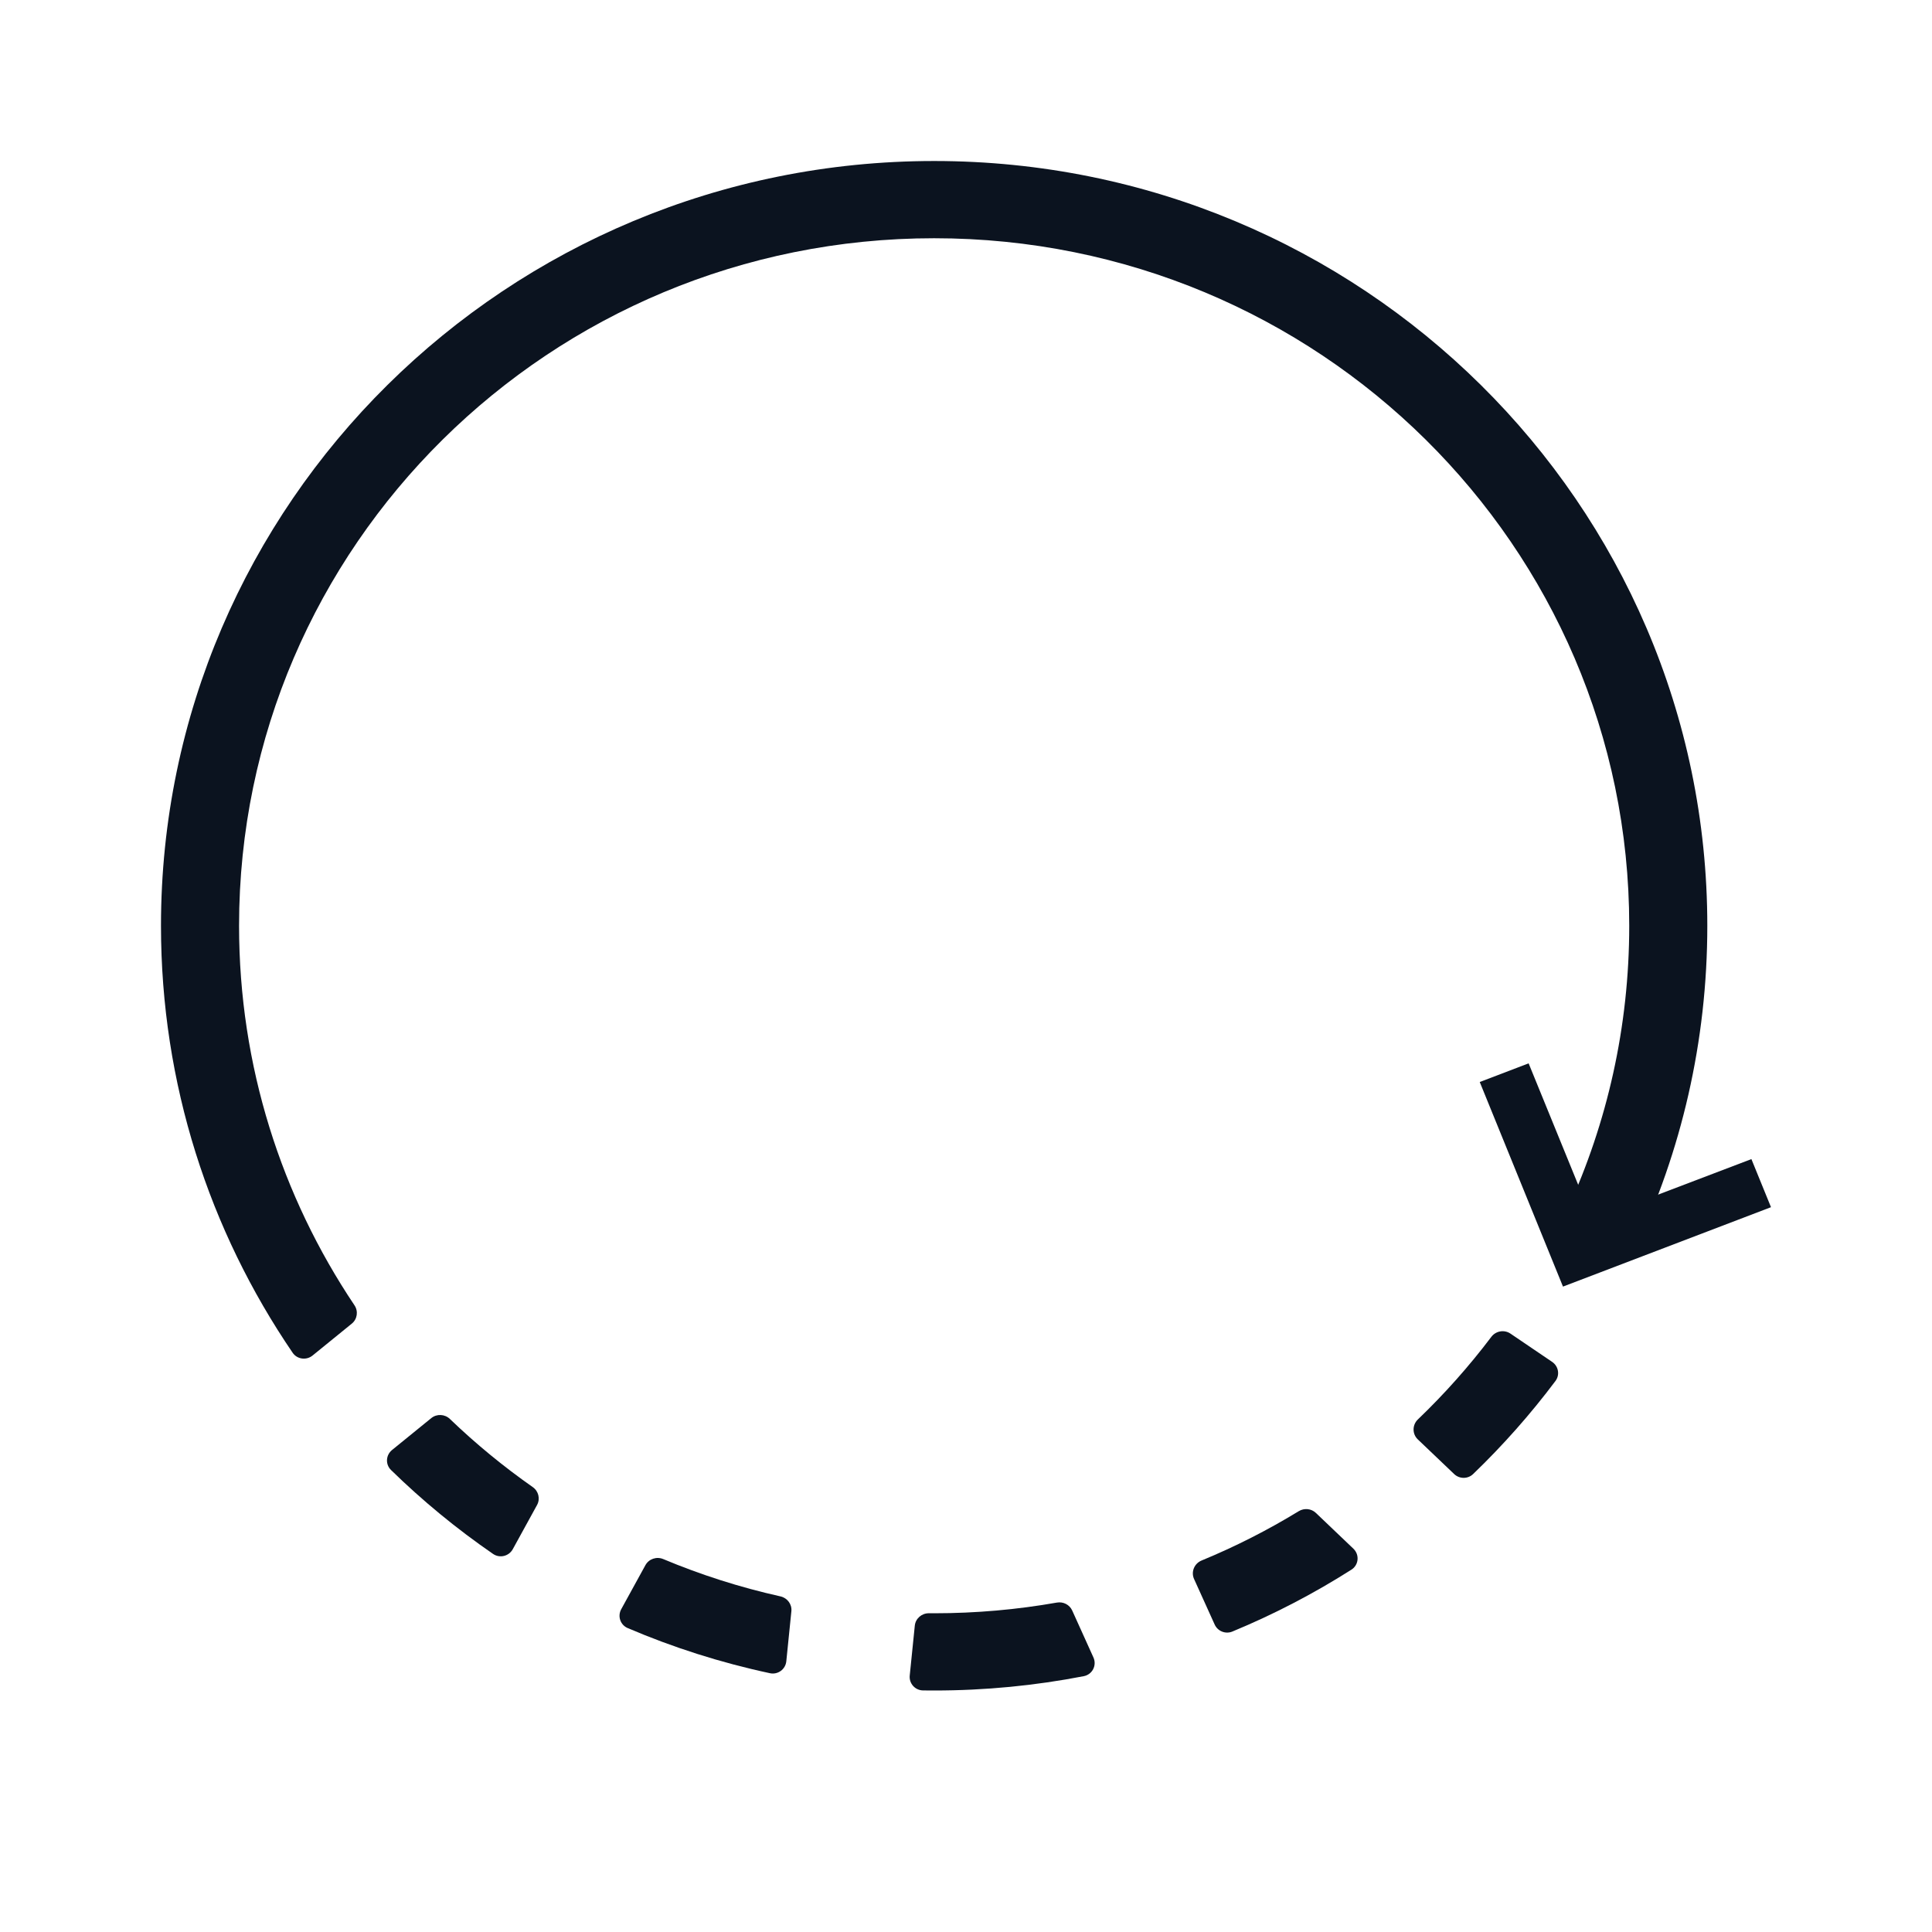 <svg width="80" height="80" viewBox="0 0 80 80" fill="none" xmlns="http://www.w3.org/2000/svg">
<path d="M70.696 38.333C70.696 43.132 69.617 47.681 67.686 51.756C67.538 52.068 67.143 52.169 66.856 51.975L65.104 50.788C64.873 50.63 64.791 50.33 64.907 50.077C66.549 46.497 67.463 42.52 67.463 38.333C67.463 22.61 54.577 9.865 38.681 9.865C22.785 9.865 9.899 22.61 9.899 38.333C9.899 44.142 11.659 49.545 14.678 54.049C14.843 54.294 14.796 54.623 14.567 54.809L12.943 56.129C12.686 56.338 12.303 56.287 12.117 56.014C8.675 50.965 6.666 44.881 6.666 38.333C6.666 20.844 21 6.667 38.681 6.667C56.362 6.667 70.696 20.844 70.696 38.333Z" fill="#0B131F"/>
<path d="M16.233 60.042C15.974 60.253 15.952 60.637 16.191 60.87C17.494 62.143 18.908 63.306 20.417 64.345C20.693 64.534 21.072 64.441 21.233 64.149L22.238 62.319C22.378 62.064 22.3 61.746 22.061 61.578C20.844 60.725 19.697 59.782 18.63 58.757C18.419 58.553 18.086 58.536 17.858 58.721L16.233 60.042Z" fill="#0B131F"/>
<path d="M25.991 67.415C25.686 67.284 25.565 66.924 25.723 66.635L26.726 64.809C26.869 64.55 27.188 64.443 27.463 64.558C29.016 65.209 30.639 65.729 32.317 66.103C32.603 66.167 32.799 66.43 32.769 66.718L32.559 68.792C32.525 69.123 32.21 69.355 31.881 69.284C29.838 68.847 27.868 68.217 25.991 67.415Z" fill="#0B131F"/>
<path d="M37.67 69.381C37.637 69.706 37.889 69.992 38.22 69.997C38.373 69.999 38.527 70 38.681 70C40.8 70 42.872 69.796 44.876 69.407C45.232 69.338 45.425 68.959 45.277 68.632L44.397 66.686C44.288 66.447 44.027 66.313 43.765 66.359C42.115 66.65 40.416 66.802 38.681 66.802C38.608 66.802 38.536 66.801 38.464 66.801C38.164 66.799 37.91 67.02 37.88 67.314L37.67 69.381Z" fill="#0B131F"/>
<path d="M51.029 67.559C50.746 67.676 50.422 67.545 50.297 67.269L49.443 65.382C49.31 65.087 49.453 64.743 49.754 64.618C51.156 64.04 52.501 63.355 53.78 62.574C54.005 62.437 54.297 62.465 54.487 62.646L56.04 64.127C56.302 64.377 56.265 64.802 55.959 64.997C54.403 65.986 52.754 66.845 51.029 67.559Z" fill="#0B131F"/>
<path d="M60.213 61.037C60.432 61.246 60.779 61.248 60.998 61.038C62.236 59.847 63.377 58.558 64.408 57.184C64.599 56.929 64.534 56.571 64.27 56.392L62.545 55.222C62.288 55.048 61.939 55.109 61.753 55.356C60.832 56.575 59.814 57.719 58.711 58.776C58.476 59.002 58.472 59.377 58.708 59.602L60.213 61.037Z" fill="#0B131F"/>
<path d="M63.297 44.031L65.938 50.502L72.522 47.996L73.333 49.987L64.72 53.275L61.273 44.804L63.297 44.031Z" fill="#0B131F"/>
</svg>
